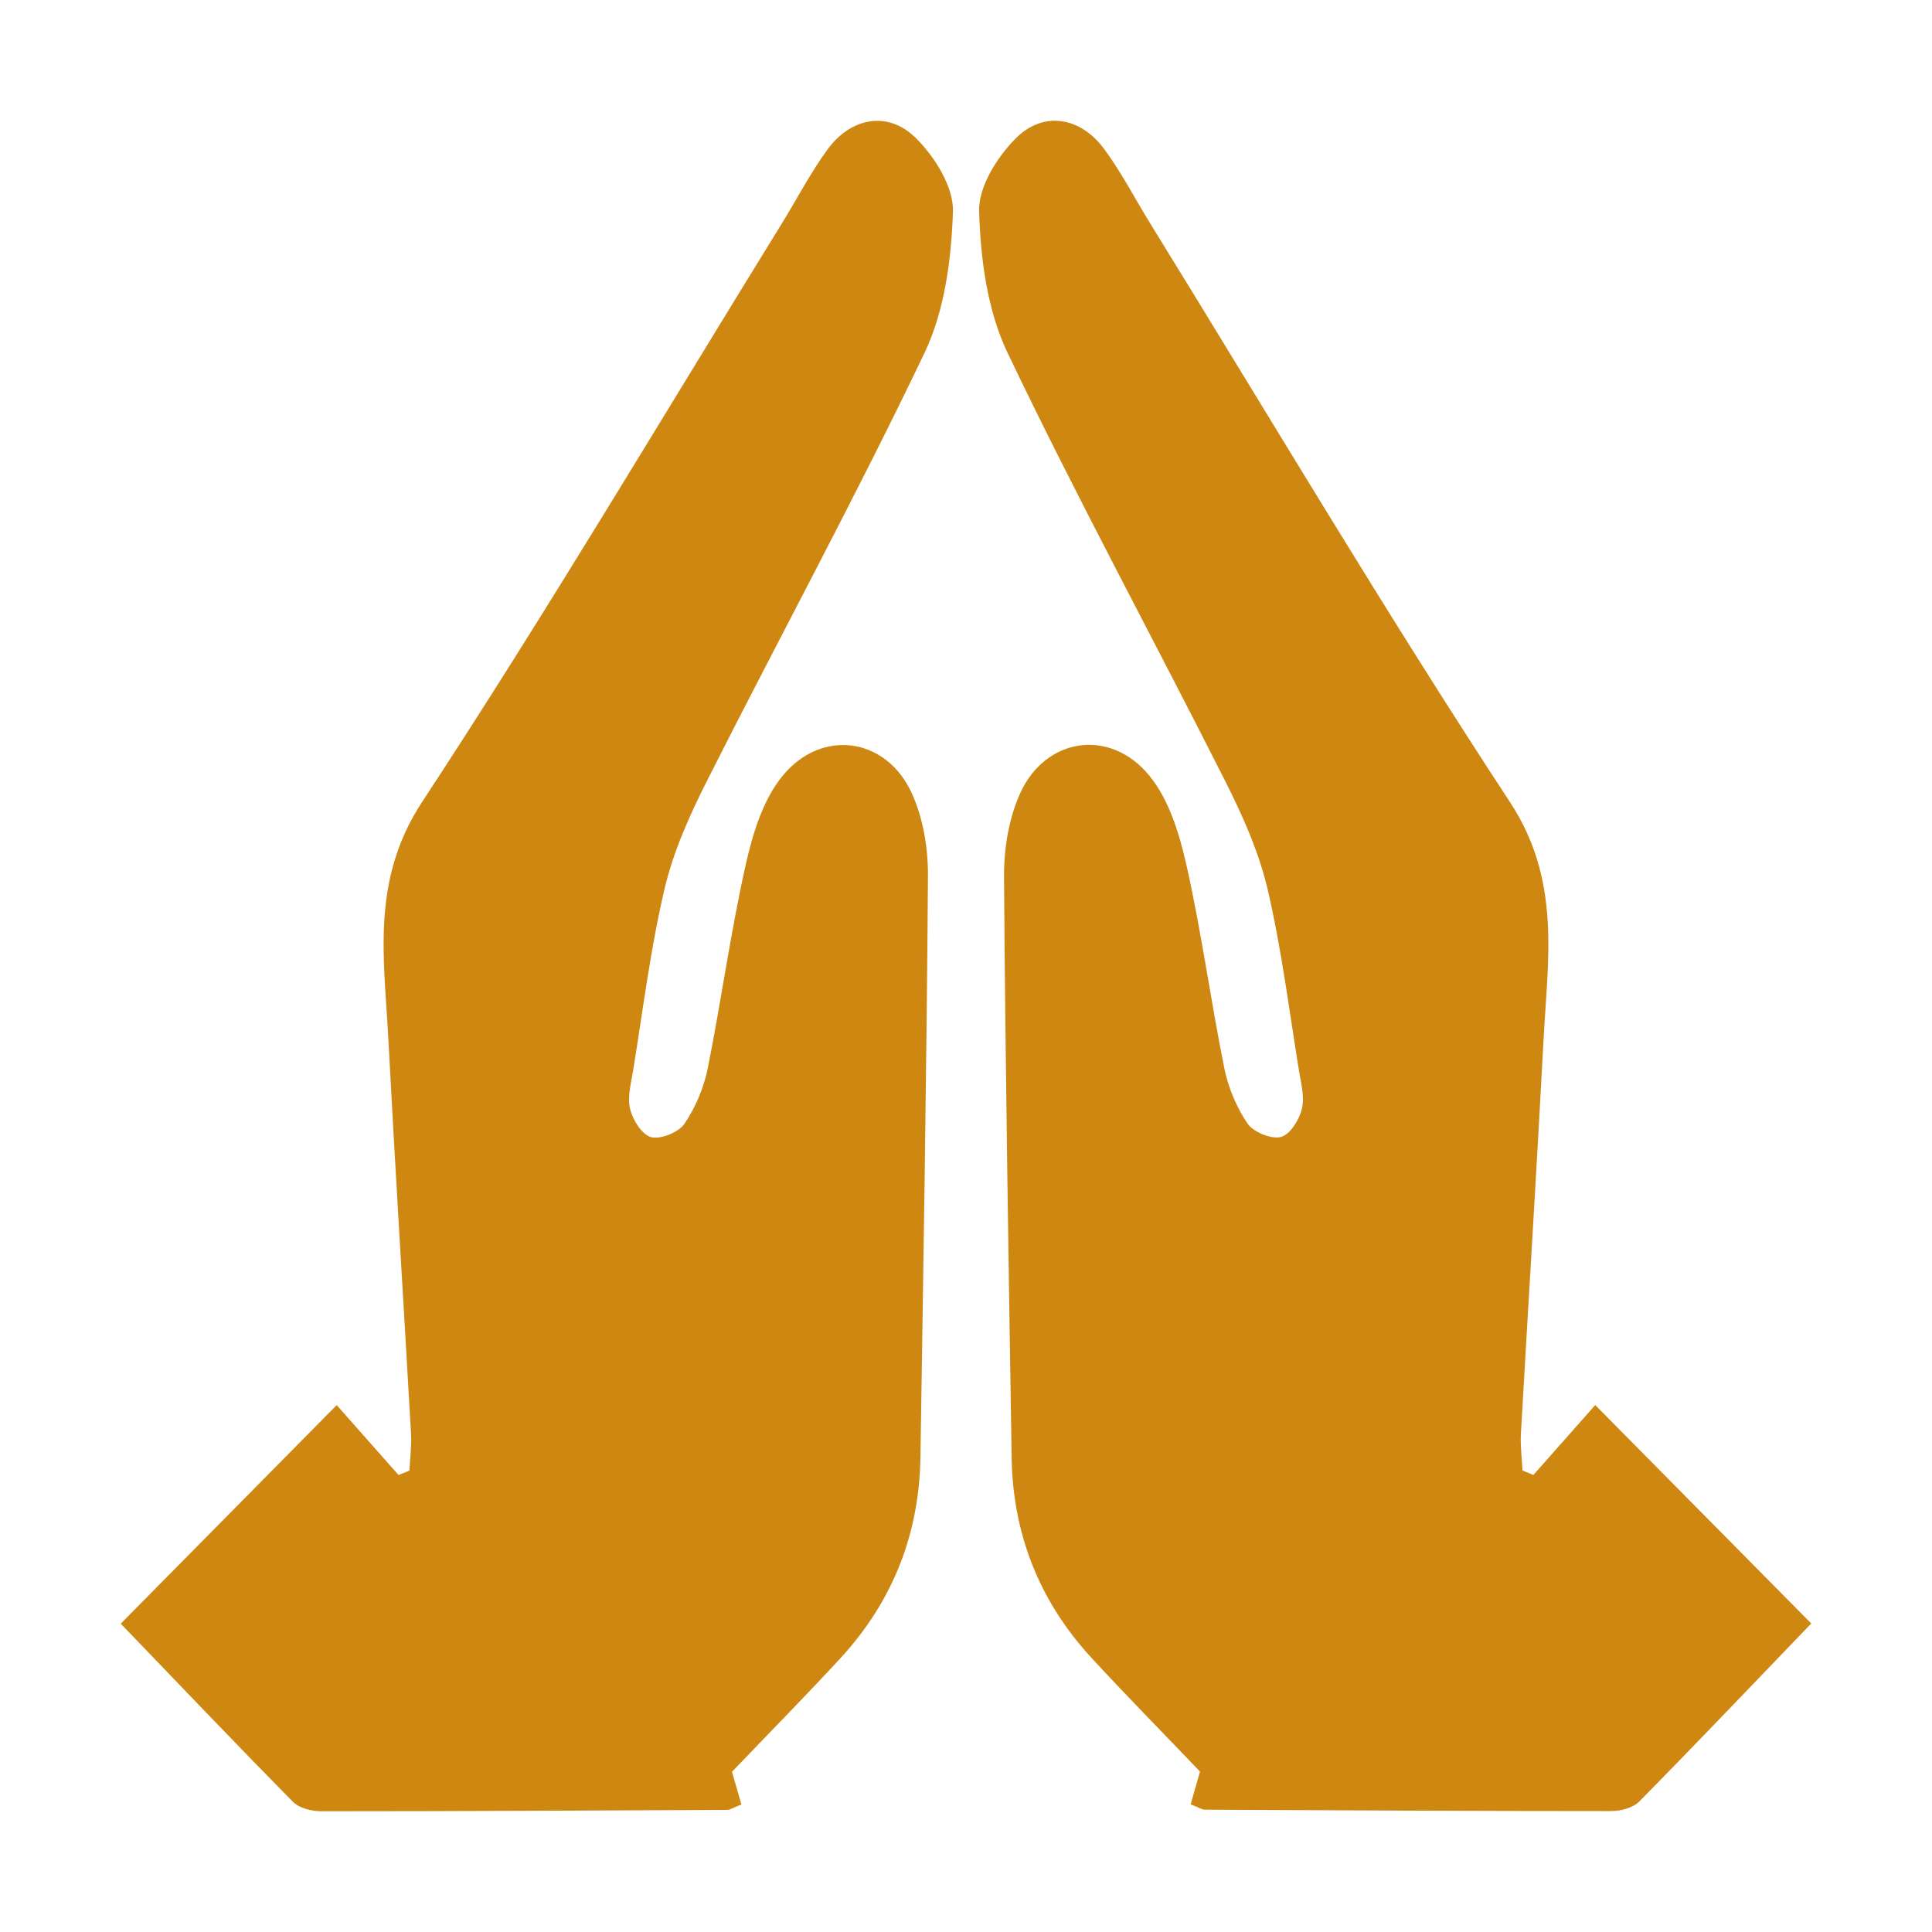<svg width="32" height="32" viewBox="0 0 32 32" fill="none" xmlns="http://www.w3.org/2000/svg">
<path fill-rule="evenodd" clip-rule="evenodd" d="M26.422 23.272C26.03 23.714 25.714 24.073 25.398 24.43C25.338 24.405 25.277 24.381 25.217 24.356C25.208 24.153 25.18 23.949 25.191 23.747C25.315 21.565 25.452 19.384 25.567 17.203C25.638 15.868 25.857 14.575 25.009 13.284C22.942 10.136 21.023 6.896 19.046 3.692C18.794 3.284 18.574 2.855 18.29 2.47C17.903 1.942 17.293 1.829 16.832 2.284C16.516 2.598 16.204 3.096 16.217 3.502C16.242 4.29 16.351 5.14 16.689 5.845C17.831 8.236 19.1 10.571 20.294 12.939C20.582 13.509 20.849 14.107 20.994 14.722C21.226 15.714 21.352 16.73 21.516 17.738C21.55 17.948 21.612 18.174 21.563 18.369C21.518 18.549 21.367 18.794 21.214 18.832C21.055 18.873 20.759 18.75 20.664 18.611C20.479 18.339 20.344 18.014 20.279 17.695C20.053 16.578 19.902 15.446 19.653 14.336C19.536 13.818 19.368 13.253 19.038 12.849C18.388 12.052 17.314 12.213 16.896 13.142C16.707 13.562 16.627 14.061 16.63 14.522C16.652 17.729 16.706 20.936 16.756 24.143C16.776 25.403 17.21 26.518 18.08 27.461C18.651 28.081 19.245 28.682 19.876 29.343C19.849 29.436 19.784 29.666 19.721 29.885C19.863 29.941 19.908 29.973 19.953 29.974C22.197 29.985 24.441 29.997 26.685 29.997C26.842 29.997 27.047 29.944 27.148 29.842C28.094 28.883 29.021 27.907 30 26.89C28.783 25.661 27.641 24.506 26.422 23.272Z" fill="#CE8711"/>
<path fill-rule="evenodd" clip-rule="evenodd" d="M11.007 14.723C11.15 14.109 11.419 13.511 11.706 12.941C12.901 10.573 14.169 8.239 15.312 5.847C15.649 5.14 15.757 4.292 15.784 3.503C15.796 3.098 15.485 2.599 15.168 2.285C14.709 1.831 14.099 1.943 13.71 2.471C13.427 2.857 13.206 3.285 12.955 3.693C10.976 6.897 9.057 10.137 6.99 13.285C6.142 14.576 6.362 15.869 6.432 17.204C6.547 19.386 6.684 21.566 6.808 23.748C6.819 23.949 6.791 24.153 6.782 24.357L6.601 24.431C6.284 24.074 5.969 23.716 5.577 23.273C4.358 24.506 3.216 25.663 2 26.893C2.978 27.91 3.907 28.885 4.852 29.844C4.954 29.947 5.159 30 5.315 30C7.559 30 9.803 29.988 12.047 29.977C12.092 29.977 12.139 29.943 12.28 29.888C12.217 29.669 12.151 29.438 12.124 29.346C12.757 28.685 13.35 28.084 13.921 27.464C14.79 26.52 15.224 25.406 15.245 24.146C15.295 20.94 15.347 17.732 15.37 14.524C15.374 14.063 15.295 13.565 15.105 13.145C14.687 12.215 13.613 12.055 12.961 12.852C12.631 13.256 12.463 13.821 12.348 14.339C12.099 15.45 11.946 16.581 11.722 17.697C11.657 18.017 11.521 18.341 11.337 18.613C11.242 18.753 10.945 18.875 10.786 18.835C10.633 18.796 10.482 18.552 10.437 18.372C10.389 18.176 10.45 17.95 10.485 17.741C10.649 16.732 10.773 15.716 11.007 14.723Z" fill="#CE8711"/>
</svg>
